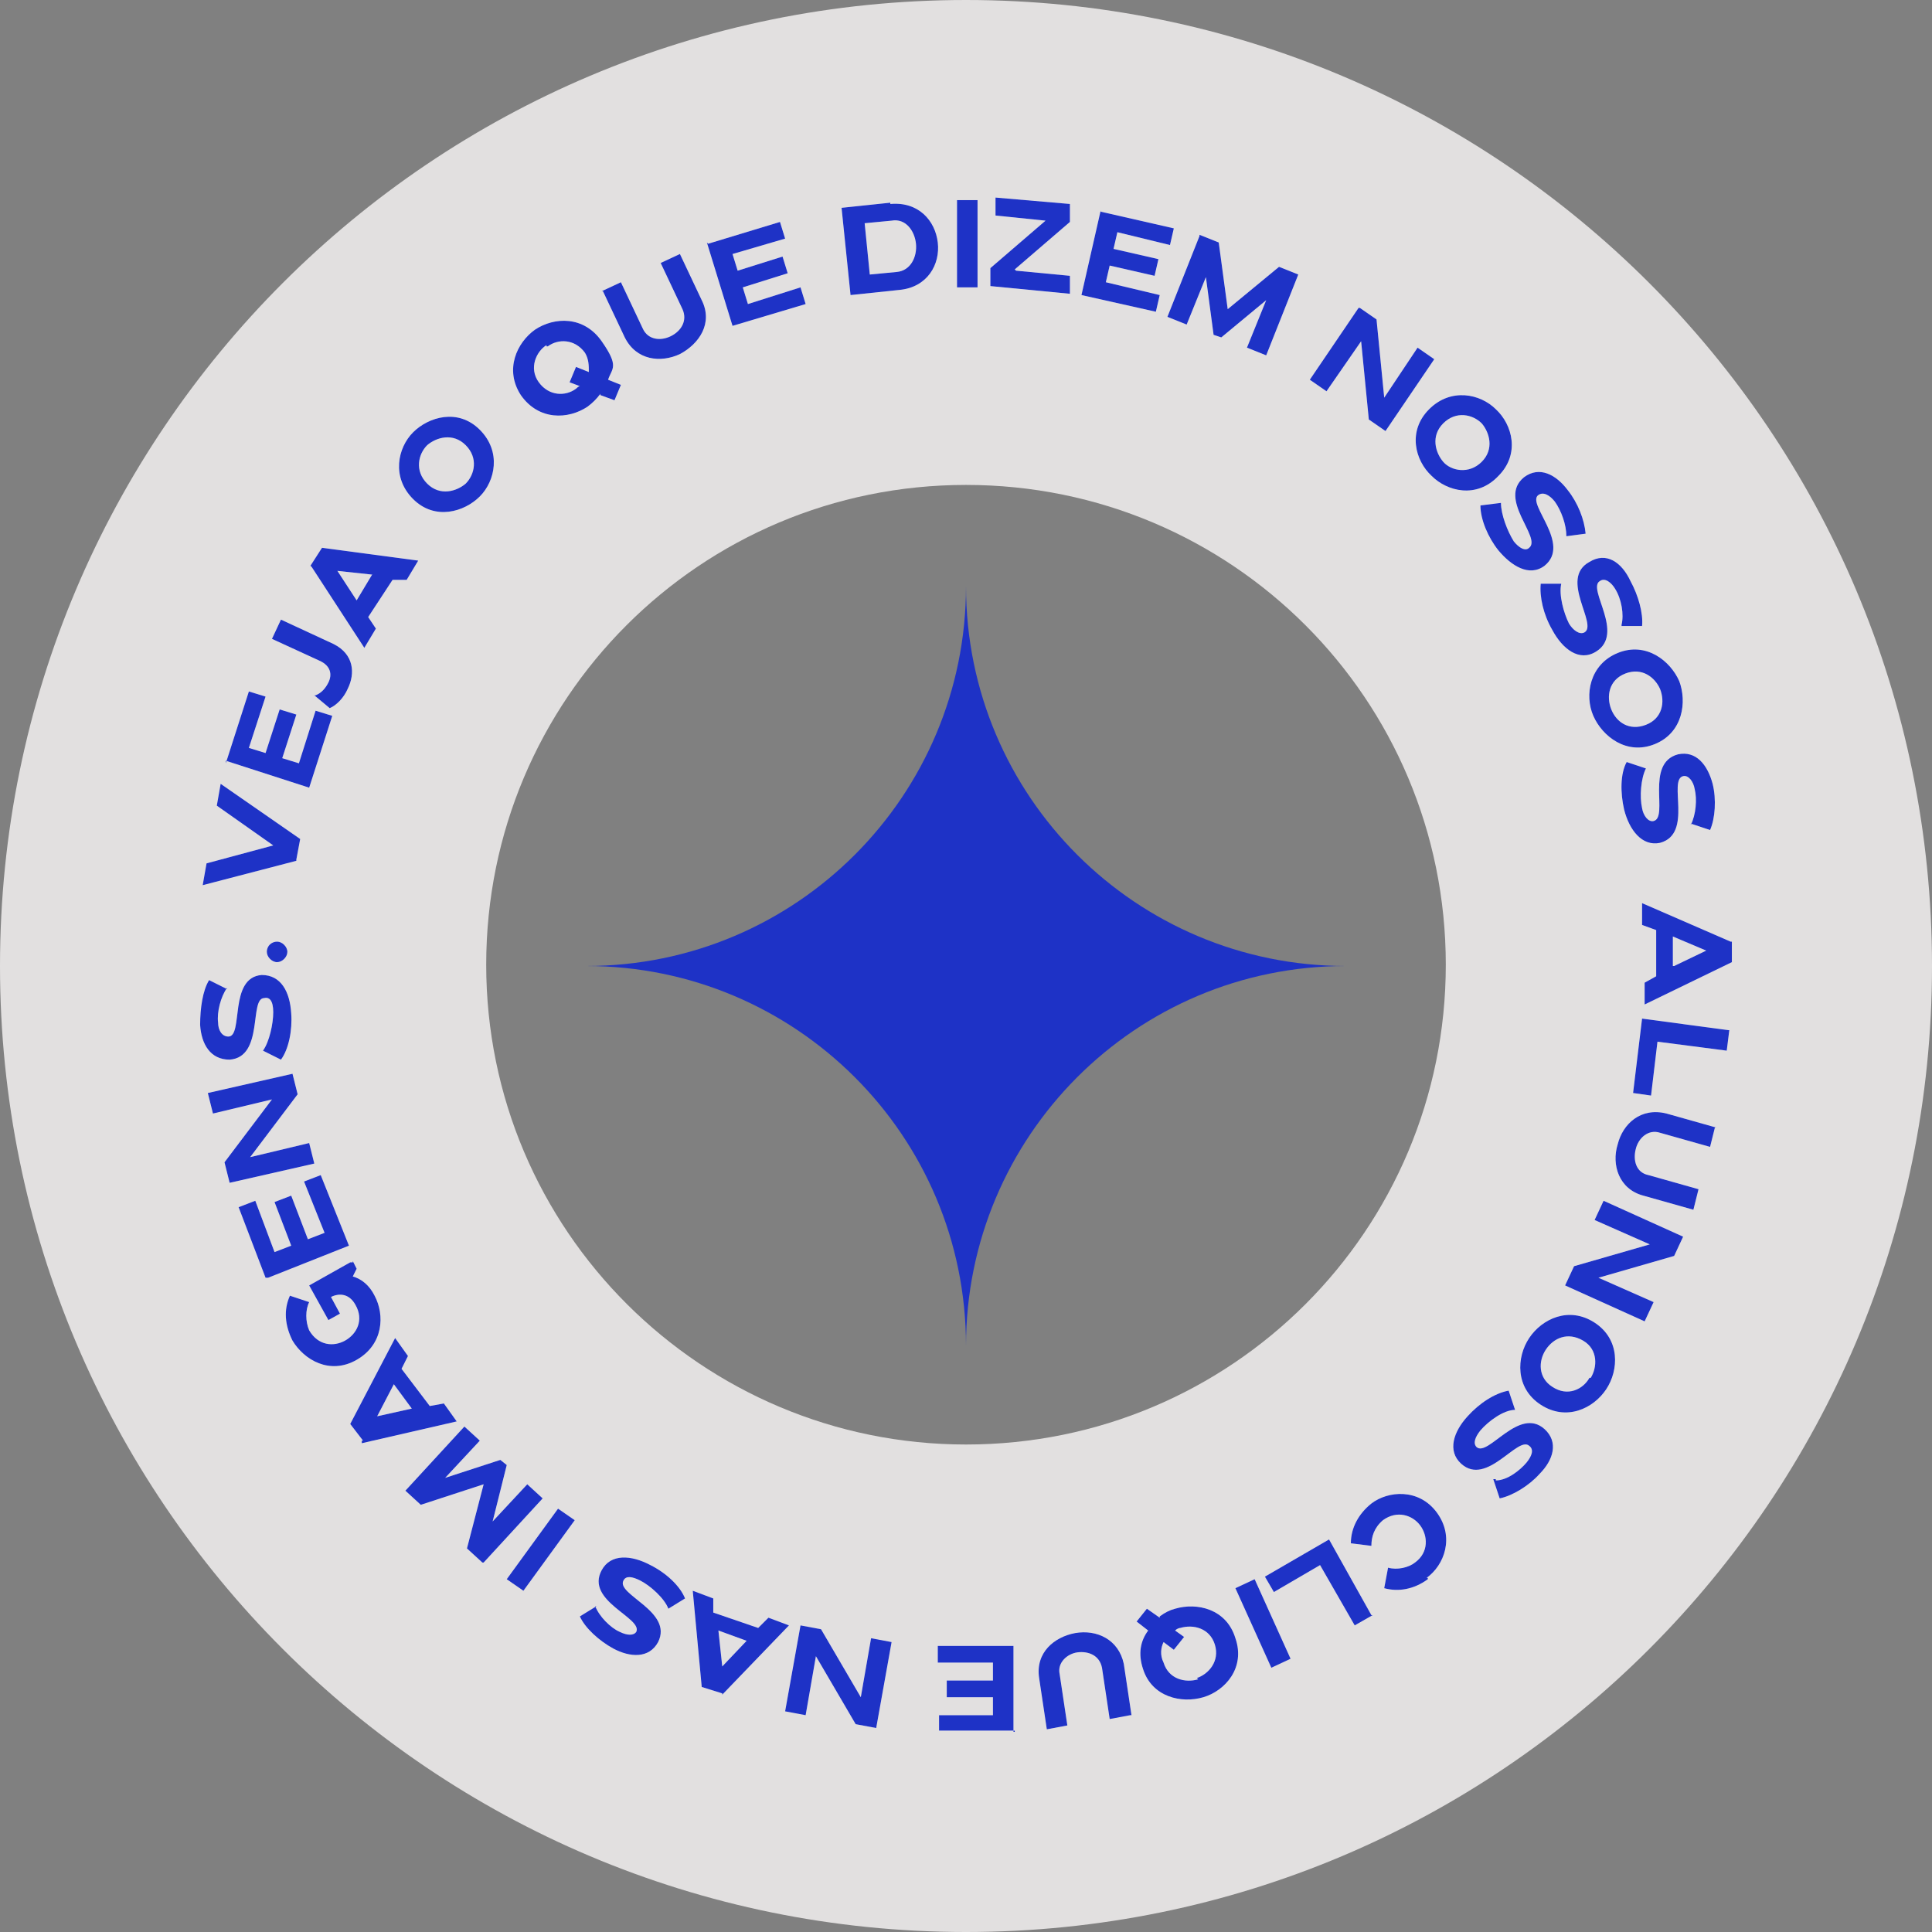 <?xml version="1.0" encoding="UTF-8"?>
<svg id="Layer_2" xmlns="http://www.w3.org/2000/svg" version="1.1" viewBox="0 0 150.6 150.6">
  <rect x="0" y="0" width="150.6" height="150.6" fill="#808080" stroke="none"/>
  <!-- Generator: Adobe Illustrator 29.5.1, SVG Export Plug-In . SVG Version: 2.1.0 Build 141)  -->
  <defs>
    <style>
      .st0 {
        fill: #fff;
      }

      .st1 {
        fill: #1e32c6;
      }

      .st2 {
        fill: #e2e0e0;
      }
    </style>
  </defs>
  <path class="st2" d="M75.3,0C33.7,0,0,33.7,0,75.3s33.7,75.3,75.3,75.3,75.3-33.7,75.3-75.3S116.9,0,75.3,0ZM75.3,112.6c-20.6,0-37.4-16.7-37.4-37.4s16.7-37.4,37.4-37.4,37.4,16.7,37.4,37.4-16.7,37.4-37.4,37.4Z"/>
  <g>
    <path class="st0" d="M23.1,67.1l-7.3,1.9.3-1.7,5.2-1.4-4.4-3.1.3-1.7,6.2,4.3-.3,1.6h0Z"/>
    <path class="st0" d="M17.6,59.5l1.8-5.6,1.3.4-1.3,4,1.3.4,1.1-3.4,1.3.4-1.1,3.4,1.3.4,1.3-4.1,1.3.4-1.8,5.6-6.5-2.1h0v.2h0Z"/>
    <path class="st0" d="M24.6,54.2c.5-.2.8-.6,1-1,.3-.6.2-1.3-.7-1.7l-3.7-1.7.7-1.5,4.1,1.9c1.6.8,1.7,2.3,1.1,3.5-.3.7-.9,1.3-1.4,1.5l-1.2-1h.1Z"/>
    <path class="st0" d="M24.2,44.1l.9-1.4,7.5,1-.9,1.5h-1.1l-1.9,2.9.6.9-.9,1.5-4.1-6.3h0ZM29.1,44.8l-2.8-.3,1.5,2.3,1.2-2h0Z"/>
    <path class="st0" d="M37.4,38.7c-1.2,1.2-3.5,1.9-5.2.2s-1.2-4,0-5.2,3.5-1.9,5.2-.2c1.7,1.7,1.2,4,0,5.2ZM33.3,34.7c-.7.7-1,2,0,3s2.3.6,3,0c.7-.7,1-2,0-3s-2.3-.6-3,0Z"/>
    <path class="st0" d="M46.8,30.7c-.3.4-.6.7-1,1-1.5,1-3.8,1.1-5.2-.9-1.3-2-.3-4.1,1.1-5.1,1.5-1,3.8-1.1,5.2.9s.8,2.1.5,3l1,.4-.5,1.2-1.1-.4h0ZM42.6,26.9c-.8.5-1.4,1.8-.6,2.9.8,1.1,2.1,1.1,2.9.5,0,0,.2-.2.3-.2l-.8-.3.5-1.2,1,.4c0-.5,0-1-.3-1.5-.8-1.1-2.1-1.1-2.9-.5h-.1Z"/>
    <path class="st0" d="M46.9,22.7l1.5-.7,1.7,3.6c.4.9,1.4,1,2.2.6s1.3-1.2.9-2.1l-1.7-3.6,1.5-.7,1.7,3.6c.9,1.8-.2,3.4-1.7,4.2-1.5.7-3.4.5-4.3-1.3l-1.7-3.6h-.1Z"/>
    <path class="st0" d="M55.2,19l5.6-1.7.4,1.3-4.1,1.2.4,1.3,3.5-1.1.4,1.3-3.5,1.1.4,1.3,4.1-1.3.4,1.3-5.7,1.7-2-6.5h0Z"/>
    <path class="st0" d="M69.4,15.9c2.2-.2,3.5,1.3,3.7,3s-.8,3.5-3,3.7l-3.8.4-.7-6.8,3.8-.4h0ZM67.4,17.4l.4,4,2.1-.2c1.1-.1,1.6-1.2,1.5-2.2s-.8-2-1.9-1.8l-2.1.2Z"/>
    <path class="st0" d="M74.6,15.6h1.6v6.8h-1.6v-6.8Z"/>
    <path class="st0" d="M79.2,21.1l4.2.4v1.4l-6.2-.6v-1.4h0l4.3-3.7-3.9-.4v-1.4l5.8.5v1.4h0l-4.3,3.7h0Z"/>
    <path class="st0" d="M85.8,16.5l5.7,1.3-.3,1.3-4.1-1-.3,1.3,3.5.8-.3,1.3-3.5-.8-.3,1.3,4.2,1-.3,1.3-5.8-1.3,1.5-6.6h0Z"/>
    <path class="st0" d="M93.5,18.3l1.5.6.7,5.2,4-3.3,1.5.6-2.5,6.3-1.5-.6,1.5-3.7-3.5,2.9-.6-.2-.6-4.5-1.5,3.7-1.5-.6,2.5-6.3h0Z"/>
    <path class="st0" d="M106,24l1.3.9.6,6.1,2.6-3.9,1.3.9-3.8,5.6-1.3-.9-.6-6.1-2.7,3.9-1.3-.9,3.8-5.6h0Z"/>
    <path class="st0" d="M111.6,37.1c-1.3-1.2-1.9-3.5-.2-5.2s4-1.2,5.2,0c1.3,1.2,1.9,3.5.2,5.2-1.7,1.8-4,1.2-5.2,0ZM115.5,33c-.7-.7-2-1-3,0s-.6,2.3,0,3,2,1,3,0,.6-2.3,0-3Z"/>
    <path class="st0" d="M122.1,41.8c0-.9-.4-2-.9-2.7-.4-.5-.9-.8-1.3-.5-.9.7,2.6,3.8.5,5.5-1.2.9-2.6,0-3.6-1.2-.8-1-1.4-2.4-1.4-3.5l1.6-.2c0,.9.5,2.2,1,3,.4.5.9.8,1.2.5,1-.8-2.5-3.8-.4-5.5,1.2-.9,2.5-.2,3.4,1,.8,1,1.3,2.3,1.4,3.4,0,0-1.5.2-1.5.2Z"/>
    <path class="st0" d="M126.4,48.7c.2-.8,0-2-.5-2.8-.3-.5-.8-.9-1.2-.6-1,.6,2,4.1-.3,5.5-1.3.8-2.6-.2-3.4-1.7-.7-1.2-1-2.6-.9-3.6h1.6c-.2.9.2,2.3.6,3.1.3.5.8.9,1.2.7,1.1-.6-2-4.2.4-5.5,1.3-.8,2.5,0,3.2,1.5.6,1.1,1,2.5.9,3.5h-1.6,0Z"/>
    <path class="st0" d="M124.2,55.8c-.7-1.6-.3-4,1.9-4.9s4.1.6,4.8,2.2c.6,1.6.3,4-1.9,4.9s-4.1-.6-4.8-2.2h0ZM129.4,53.7c-.4-.9-1.4-1.7-2.7-1.2-1.3.5-1.5,1.8-1.1,2.8s1.4,1.7,2.7,1.2,1.5-1.8,1.1-2.8h0Z"/>
    <path class="st0" d="M131.8,64.3c.4-.8.5-2,.3-2.8-.1-.6-.5-1.1-.9-1-1.2.3.8,4.5-1.8,5.2-1.4.3-2.4-1-2.8-2.6-.3-1.3-.3-2.8.2-3.7l1.5.5c-.4.8-.5,2.2-.3,3.1.1.6.5,1.1.9,1,1.2-.3-.7-4.5,1.9-5.2,1.4-.3,2.3.8,2.7,2.3.3,1.2.2,2.7-.2,3.6l-1.5-.5h0Z"/>
    <path class="st0" d="M135,73.3v1.7l-6.8,3.3v-1.7l.9-.5v-3.6l-1.1-.4v-1.7l6.9,3h.1ZM130.5,75.3l2.5-1.2-2.6-1.1v2.3s.1,0,.1,0Z"/>
    <path class="st0" d="M134.8,80.3l-.2,1.6-5.4-.7-.5,4.2-1.4-.2.7-5.8,6.7.9h0Z"/>
    <path class="st0" d="M133.7,87.8l-.4,1.6-3.9-1.1c-.9-.3-1.7.4-1.9,1.3-.2.8,0,1.8,1,2l3.9,1.1-.4,1.6-3.9-1.1c-1.9-.5-2.5-2.4-2-4,.4-1.6,1.8-2.9,3.8-2.4l3.9,1.1h-.1Z"/>
    <path class="st0" d="M131.2,96.4l-.7,1.5-5.9,1.7,4.3,1.9-.7,1.5-6.2-2.8.7-1.5,5.9-1.7-4.3-1.9.7-1.5,6.2,2.8h0Z"/>
    <path class="st0" d="M119.2,104.3c1-1.5,3.1-2.5,5.1-1.2s1.9,3.7.9,5.2-3.1,2.5-5.1,1.2-1.9-3.7-.9-5.2ZM124,107.4c.5-.8.6-2.2-.6-2.9s-2.3-.2-2.9.7-.6,2.2.5,2.9c1.2.8,2.4.2,2.9-.7h0Z"/>
    <path class="st0" d="M116.6,115.4c.9,0,1.9-.8,2.4-1.4.4-.5.6-1,.2-1.3-.9-.8-3.3,3.2-5.3,1.4-1.1-1-.6-2.5.5-3.7.9-1,2.1-1.8,3.2-2l.5,1.5c-.9,0-2.1.9-2.7,1.6-.4.5-.6,1-.3,1.3.9.8,3.3-3.2,5.3-1.4,1.1,1,.7,2.4-.4,3.5-.8.9-2.1,1.7-3.1,1.9l-.5-1.5h.2Z"/>
    <path class="st0" d="M111.3,123.1c-1.1.8-2.3,1-3.4.7l.3-1.6c.7.2,1.6,0,2.1-.4,1.1-.8,1-2.1.4-2.9s-1.8-1.2-2.9-.4c-.7.6-.9,1.3-.9,2l-1.6-.2c0-1.2.6-2.3,1.6-3.1,1.3-1,3.7-1.2,5.1.7,1.4,1.9.6,4.1-.8,5.1h.1Z"/>
    <path class="st0" d="M107,125.9l-1.4.8-2.7-4.7-3.6,2.1-.7-1.2,5-2.9,3.3,5.9h0Z"/>
    <path class="st0" d="M100.6,129.3l-1.5.7-2.8-6.2,1.5-.7,2.8,6.2h0Z"/>
    <path class="st0" d="M90.4,126c.4-.3.8-.5,1.2-.6,1.7-.5,4,0,4.7,2.3.8,2.3-.8,4.1-2.5,4.6s-4,0-4.7-2.2c-.4-1.2-.2-2.2.4-3l-.9-.7.8-1,1,.7h0ZM93.3,130.8c.9-.3,1.8-1.3,1.4-2.6s-1.7-1.6-2.7-1.3c0,0-.2,0-.4.2l.7.5-.8,1-.8-.6c-.2.4-.3,1,0,1.6.4,1.3,1.7,1.6,2.7,1.3h0Z"/>
    <path class="st0" d="M88.1,133.7l-1.6.3-.6-4c-.2-1-1.1-1.3-1.9-1.2s-1.6.8-1.4,1.7l.6,4-1.6.3-.6-4c-.3-2,1.2-3.2,2.8-3.5,1.7-.3,3.4.5,3.8,2.4l.6,4h-.1Z"/>
    <path class="st0" d="M79.1,134.9h-5.9c0,.1,0-1.2,0-1.2h4.2v-1.4h-3.6v-1.3h3.6v-1.4h-4.3v-1.3h5.9c0-.1,0,6.7,0,6.7h.1Z"/>
    <path class="st0" d="M68.3,134.7l-1.6-.3-3.1-5.3-.8,4.6-1.6-.3,1.2-6.7,1.6.3,3.1,5.3.8-4.6,1.6.3-1.2,6.7h0Z"/>
    <path class="st0" d="M56.3,132l-1.6-.5-.7-7.5,1.6.6v1.1l3.5,1.2.8-.8,1.6.6-5.2,5.4h0ZM56,127.1l.3,2.8,1.9-2s-2.2-.8-2.2-.8Z"/>
    <path class="st0" d="M46.4,125.2c.3.8,1.2,1.7,1.9,2,.6.3,1.1.3,1.3,0,.5-1.1-4-2.4-2.7-4.8.7-1.3,2.3-1.2,3.8-.4,1.2.6,2.3,1.6,2.7,2.6l-1.3.8c-.3-.8-1.4-1.8-2.2-2.2-.6-.3-1.1-.4-1.3,0-.6,1.1,3.9,2.4,2.7,4.8-.7,1.3-2.2,1.2-3.5.5-1.1-.6-2.2-1.6-2.6-2.5l1.3-.8h-.1Z"/>
    <path class="st0" d="M40.8,124l-1.3-.9,4-5.5,1.3.9-4,5.5Z"/>
    <path class="st0" d="M37.6,121.8l-1.2-1.1,1.3-5-4.9,1.6-1.2-1.1,4.6-5,1.2,1.1-2.7,2.9,4.3-1.4.5.4-1.1,4.4,2.7-2.9,1.2,1.1-4.6,5h0Z"/>
    <path class="st0" d="M28.3,112.3l-1-1.3,3.5-6.7,1,1.4-.5,1,2.2,2.9,1.1-.2,1,1.4-7.4,1.7v-.2s.1,0,.1,0ZM30.7,107.9l-1.3,2.5,2.7-.6-1.4-1.9h0Z"/>
    <path class="st0" d="M27.5,98.3l.3.6-.3.6c.7.2,1.3.7,1.7,1.5.8,1.5.7,3.8-1.4,5s-4.1,0-5-1.5c-.6-1.2-.7-2.4-.2-3.5l1.5.5c-.3.6-.3,1.5,0,2.2.7,1.2,1.9,1.3,2.8.8s1.5-1.6.8-2.8c-.5-.9-1.3-.9-1.9-.6l.7,1.3-.9.5-1.5-2.7,3.2-1.8h.2,0Z"/>
    <path class="st0" d="M20.7,99.6l-2.1-5.5,1.3-.5,1.5,4,1.3-.5-1.3-3.4,1.3-.5,1.3,3.4,1.3-.5-1.6-4,1.3-.5,2.2,5.5-6.3,2.5s-.2,0-.2,0Z"/>
    <path class="st0" d="M17.9,92.2l-.4-1.6,3.7-4.9-4.6,1.1-.4-1.6,6.6-1.5.4,1.6-3.7,4.9,4.6-1.1.4,1.6-6.6,1.5h0Z"/>
    <path class="st0" d="M17.7,77c-.5.7-.8,1.9-.7,2.7,0,.6.3,1.1.8,1.1,1.2,0,0-4.6,2.6-4.8,1.5,0,2.2,1.3,2.3,3,.1,1.3-.2,2.8-.8,3.6l-1.4-.7c.5-.7.8-2.1.8-3s-.3-1.2-.7-1.1c-1.2,0,0,4.6-2.7,4.8-1.5,0-2.2-1.2-2.3-2.7,0-1.3.2-2.7.7-3.5l1.4.7h0Z"/>
    <path class="st0" d="M20.8,74.2c0-.5.4-.8.8-.8s.8.4.8.8-.4.8-.8.8-.8-.4-.8-.8Z"/>
  </g>
  <path class="st0" d="M75.3,55.4h0c0,11,8.9,19.9,19.9,19.9h0c-11,0-19.9,8.9-19.9,19.9h0c0-11-8.9-19.9-19.9-19.9h0c11,0,19.9-8.9,19.9-19.9Z"/>
  <g>
    <path class="st1" d="M23.1,67.1l-7.3,1.9.3-1.7,5.2-1.4-4.4-3.1.3-1.7,6.2,4.3-.3,1.6h0Z"/>
    <path class="st1" d="M17.6,59.5l1.8-5.6,1.3.4-1.3,4,1.3.4,1.1-3.4,1.3.4-1.1,3.4,1.3.4,1.3-4.1,1.3.4-1.8,5.6-6.5-2.1h0v.2h0Z"/>
    <path class="st1" d="M24.6,54.2c.5-.2.8-.6,1-1,.3-.6.2-1.3-.7-1.7l-3.7-1.7.7-1.5,4.1,1.9c1.6.8,1.7,2.3,1.1,3.5-.3.7-.9,1.3-1.4,1.5l-1.2-1h.1Z"/>
    <path class="st1" d="M24.2,44.1l.9-1.4,7.5,1-.9,1.5h-1.1l-1.9,2.9.6.9-.9,1.5-4.1-6.3h0ZM29.1,44.8l-2.8-.3,1.5,2.3,1.2-2h0Z"/>
    <path class="st1" d="M37.4,38.7c-1.2,1.2-3.5,1.9-5.2.2s-1.2-4,0-5.2,3.5-1.9,5.2-.2c1.7,1.7,1.2,4,0,5.2ZM33.3,34.7c-.7.7-1,2,0,3s2.3.6,3,0c.7-.7,1-2,0-3s-2.3-.6-3,0Z"/>
    <path class="st1" d="M46.8,30.7c-.3.4-.6.7-1,1-1.5,1-3.8,1.1-5.2-.9-1.3-2-.3-4.1,1.1-5.1,1.5-1,3.8-1.1,5.2.9s.8,2.1.5,3l1,.4-.5,1.2-1.1-.4h0ZM42.6,26.9c-.8.5-1.4,1.8-.6,2.9.8,1.1,2.1,1.1,2.9.5,0,0,.2-.2.3-.2l-.8-.3.5-1.2,1,.4c0-.5,0-1-.3-1.5-.8-1.1-2.1-1.1-2.9-.5h-.1Z"/>
    <path class="st1" d="M46.9,22.7l1.5-.7,1.7,3.6c.4.9,1.4,1,2.2.6s1.3-1.2.9-2.1l-1.7-3.6,1.5-.7,1.7,3.6c.9,1.8-.2,3.4-1.7,4.2-1.5.7-3.4.5-4.3-1.3l-1.7-3.6h-.1Z"/>
    <path class="st1" d="M55.2,19l5.6-1.7.4,1.3-4.1,1.2.4,1.3,3.5-1.1.4,1.3-3.5,1.1.4,1.3,4.1-1.3.4,1.3-5.7,1.7-2-6.5h0Z"/>
    <path class="st1" d="M69.4,15.9c2.2-.2,3.5,1.3,3.7,3s-.8,3.5-3,3.7l-3.8.4-.7-6.8,3.8-.4h0ZM67.4,17.4l.4,4,2.1-.2c1.1-.1,1.6-1.2,1.5-2.2s-.8-2-1.9-1.8l-2.1.2Z"/>
    <path class="st1" d="M74.6,15.6h1.6v6.8h-1.6v-6.8Z"/>
    <path class="st1" d="M79.2,21.1l4.2.4v1.4l-6.2-.6v-1.4h0l4.3-3.7-3.9-.4v-1.4l5.8.5v1.4h0l-4.3,3.7h0Z"/>
    <path class="st1" d="M85.8,16.5l5.7,1.3-.3,1.3-4.1-1-.3,1.3,3.5.8-.3,1.3-3.5-.8-.3,1.3,4.2,1-.3,1.3-5.8-1.3,1.5-6.6h0Z"/>
    <path class="st1" d="M93.5,18.3l1.5.6.7,5.2,4-3.3,1.5.6-2.5,6.3-1.5-.6,1.5-3.7-3.5,2.9-.6-.2-.6-4.5-1.5,3.7-1.5-.6,2.5-6.3h0Z"/>
    <path class="st1" d="M106,24l1.3.9.6,6.1,2.6-3.9,1.3.9-3.8,5.6-1.3-.9-.6-6.1-2.7,3.9-1.3-.9,3.8-5.6h0Z"/>
    <path class="st1" d="M111.6,37.1c-1.3-1.2-1.9-3.5-.2-5.2s4-1.2,5.2,0c1.3,1.2,1.9,3.5.2,5.2-1.7,1.8-4,1.2-5.2,0ZM115.5,33c-.7-.7-2-1-3,0s-.6,2.3,0,3,2,1,3,0,.6-2.3,0-3Z"/>
    <path class="st1" d="M122.1,41.8c0-.9-.4-2-.9-2.7-.4-.5-.9-.8-1.3-.5-.9.7,2.6,3.8.5,5.5-1.2.9-2.6,0-3.6-1.2-.8-1-1.4-2.4-1.4-3.5l1.6-.2c0,.9.5,2.2,1,3,.4.5.9.8,1.2.5,1-.8-2.5-3.8-.4-5.5,1.2-.9,2.5-.2,3.4,1,.8,1,1.3,2.3,1.4,3.4,0,0-1.5.2-1.5.2Z"/>
    <path class="st1" d="M126.4,48.7c.2-.8,0-2-.5-2.8-.3-.5-.8-.9-1.2-.6-1,.6,2,4.1-.3,5.5-1.3.8-2.6-.2-3.4-1.7-.7-1.2-1-2.6-.9-3.6h1.6c-.2.9.2,2.3.6,3.1.3.5.8.9,1.2.7,1.1-.6-2-4.2.4-5.5,1.3-.8,2.5,0,3.2,1.5.6,1.1,1,2.5.9,3.5h-1.6,0Z"/>
    <path class="st1" d="M124.2,55.8c-.7-1.6-.3-4,1.9-4.9s4.1.6,4.8,2.2c.6,1.6.3,4-1.9,4.9s-4.1-.6-4.8-2.2h0ZM129.4,53.7c-.4-.9-1.4-1.7-2.7-1.2-1.3.5-1.5,1.8-1.1,2.8s1.4,1.7,2.7,1.2,1.5-1.8,1.1-2.8h0Z"/>
    <path class="st1" d="M131.8,64.3c.4-.8.5-2,.3-2.8-.1-.6-.5-1.1-.9-1-1.2.3.8,4.5-1.8,5.2-1.4.3-2.4-1-2.8-2.6-.3-1.3-.3-2.8.2-3.7l1.5.5c-.4.8-.5,2.2-.3,3.1.1.6.5,1.1.9,1,1.2-.3-.7-4.5,1.9-5.2,1.4-.3,2.3.8,2.7,2.3.3,1.2.2,2.7-.2,3.6l-1.5-.5h0Z"/>
    <path class="st1" d="M135,73.3v1.7l-6.8,3.3v-1.7l.9-.5v-3.6l-1.1-.4v-1.7l6.9,3h.1ZM130.5,75.3l2.5-1.2-2.6-1.1v2.3s.1,0,.1,0Z"/>
    <path class="st1" d="M134.8,80.3l-.2,1.6-5.4-.7-.5,4.2-1.4-.2.7-5.8,6.7.9h0Z"/>
    <path class="st1" d="M133.7,87.8l-.4,1.6-3.9-1.1c-.9-.3-1.7.4-1.9,1.3-.2.8,0,1.8,1,2l3.9,1.1-.4,1.6-3.9-1.1c-1.9-.5-2.5-2.4-2-4,.4-1.6,1.8-2.9,3.8-2.4l3.9,1.1h-.1Z"/>
    <path class="st1" d="M131.2,96.4l-.7,1.5-5.9,1.7,4.3,1.9-.7,1.5-6.2-2.8.7-1.5,5.9-1.7-4.3-1.9.7-1.5,6.2,2.8h0Z"/>
    <path class="st1" d="M119.2,104.3c1-1.5,3.1-2.5,5.1-1.2s1.9,3.7.9,5.2-3.1,2.5-5.1,1.2-1.9-3.7-.9-5.2ZM124,107.4c.5-.8.6-2.2-.6-2.9s-2.3-.2-2.9.7-.6,2.2.5,2.9c1.2.8,2.4.2,2.9-.7h0Z"/>
    <path class="st1" d="M116.6,115.4c.9,0,1.9-.8,2.4-1.4.4-.5.6-1,.2-1.3-.9-.8-3.3,3.2-5.3,1.4-1.1-1-.6-2.5.5-3.7.9-1,2.1-1.8,3.2-2l.5,1.5c-.9,0-2.1.9-2.7,1.6-.4.5-.6,1-.3,1.3.9.8,3.3-3.2,5.3-1.4,1.1,1,.7,2.4-.4,3.5-.8.9-2.1,1.7-3.1,1.9l-.5-1.5h.2Z"/>
    <path class="st1" d="M111.3,123.1c-1.1.8-2.3,1-3.4.7l.3-1.6c.7.2,1.6,0,2.1-.4,1.1-.8,1-2.1.4-2.9s-1.8-1.2-2.9-.4c-.7.6-.9,1.3-.9,2l-1.6-.2c0-1.2.6-2.3,1.6-3.1,1.3-1,3.7-1.2,5.1.7,1.4,1.9.6,4.1-.8,5.1h.1Z"/>
    <path class="st1" d="M107,125.9l-1.4.8-2.7-4.7-3.6,2.1-.7-1.2,5-2.9,3.3,5.9h0Z"/>
    <path class="st1" d="M100.6,129.3l-1.5.7-2.8-6.2,1.5-.7,2.8,6.2h0Z"/>
    <path class="st1" d="M90.4,126c.4-.3.8-.5,1.2-.6,1.7-.5,4,0,4.7,2.3.8,2.3-.8,4.1-2.5,4.6s-4,0-4.7-2.2c-.4-1.2-.2-2.2.4-3l-.9-.7.8-1,1,.7h0ZM93.3,130.8c.9-.3,1.8-1.3,1.4-2.6s-1.7-1.6-2.7-1.3c0,0-.2,0-.4.2l.7.5-.8,1-.8-.6c-.2.4-.3,1,0,1.6.4,1.3,1.7,1.6,2.7,1.3h0Z"/>
    <path class="st1" d="M88.1,133.7l-1.6.3-.6-4c-.2-1-1.1-1.3-1.9-1.2s-1.6.8-1.4,1.7l.6,4-1.6.3-.6-4c-.3-2,1.2-3.2,2.8-3.5,1.7-.3,3.4.5,3.8,2.4l.6,4h-.1Z"/>
    <path class="st1" d="M79.1,134.9h-5.9c0,.1,0-1.2,0-1.2h4.2v-1.4h-3.6v-1.3h3.6v-1.4h-4.3v-1.3h5.9c0-.1,0,6.7,0,6.7h.1Z"/>
    <path class="st1" d="M68.3,134.7l-1.6-.3-3.1-5.3-.8,4.6-1.6-.3,1.2-6.7,1.6.3,3.1,5.3.8-4.6,1.6.3-1.2,6.7h0Z"/>
    <path class="st1" d="M56.3,132l-1.6-.5-.7-7.5,1.6.6v1.1l3.5,1.2.8-.8,1.6.6-5.2,5.4h0ZM56,127.1l.3,2.8,1.9-2s-2.2-.8-2.2-.8Z"/>
    <path class="st1" d="M46.4,125.2c.3.8,1.2,1.7,1.9,2,.6.3,1.1.3,1.3,0,.5-1.1-4-2.4-2.7-4.8.7-1.3,2.3-1.2,3.8-.4,1.2.6,2.3,1.6,2.7,2.6l-1.3.8c-.3-.8-1.4-1.8-2.2-2.2-.6-.3-1.1-.4-1.3,0-.6,1.1,3.9,2.4,2.7,4.8-.7,1.3-2.2,1.2-3.5.5-1.1-.6-2.2-1.6-2.6-2.5l1.3-.8h-.1Z"/>
    <path class="st1" d="M40.8,124l-1.3-.9,4-5.5,1.3.9-4,5.5Z"/>
    <path class="st1" d="M37.6,121.8l-1.2-1.1,1.3-5-4.9,1.6-1.2-1.1,4.6-5,1.2,1.1-2.7,2.9,4.3-1.4.5.4-1.1,4.4,2.7-2.9,1.2,1.1-4.6,5h0Z"/>
    <path class="st1" d="M28.3,112.3l-1-1.3,3.5-6.7,1,1.4-.5,1,2.2,2.9,1.1-.2,1,1.4-7.4,1.7v-.2s.1,0,.1,0ZM30.7,107.9l-1.3,2.5,2.7-.6-1.4-1.9h0Z"/>
    <path class="st1" d="M27.5,98.3l.3.6-.3.6c.7.2,1.3.7,1.7,1.5.8,1.5.7,3.8-1.4,5s-4.1,0-5-1.5c-.6-1.2-.7-2.4-.2-3.5l1.5.5c-.3.6-.3,1.5,0,2.2.7,1.2,1.9,1.3,2.8.8s1.5-1.6.8-2.8c-.5-.9-1.3-.9-1.9-.6l.7,1.3-.9.5-1.5-2.7,3.2-1.8h.2,0Z"/>
    <path class="st1" d="M20.7,99.6l-2.1-5.5,1.3-.5,1.5,4,1.3-.5-1.3-3.4,1.3-.5,1.3,3.4,1.3-.5-1.6-4,1.3-.5,2.2,5.5-6.3,2.5s-.2,0-.2,0Z"/>
    <path class="st1" d="M17.9,92.2l-.4-1.6,3.7-4.9-4.6,1.1-.4-1.6,6.6-1.5.4,1.6-3.7,4.9,4.6-1.1.4,1.6-6.6,1.5h0Z"/>
    <path class="st1" d="M17.7,77c-.5.7-.8,1.9-.7,2.7,0,.6.3,1.1.8,1.1,1.2,0,0-4.6,2.6-4.8,1.5,0,2.2,1.3,2.3,3,.1,1.3-.2,2.8-.8,3.6l-1.4-.7c.5-.7.8-2.1.8-3s-.3-1.2-.7-1.1c-1.2,0,0,4.6-2.7,4.8-1.5,0-2.2-1.2-2.3-2.7,0-1.3.2-2.7.7-3.5l1.4.7h0Z"/>
    <path class="st1" d="M20.8,74.2c0-.5.4-.8.8-.8s.8.4.8.8-.4.8-.8.8-.8-.4-.8-.8Z"/>
  </g>
  <path class="st1" d="M75.3,45.7h0c0,16.4,13.3,29.6,29.6,29.6h0c-16.4,0-29.6,13.3-29.6,29.6h0c0-16.4-13.3-29.6-29.6-29.6h0c16.4,0,29.6-13.3,29.6-29.6Z"/>
</svg>